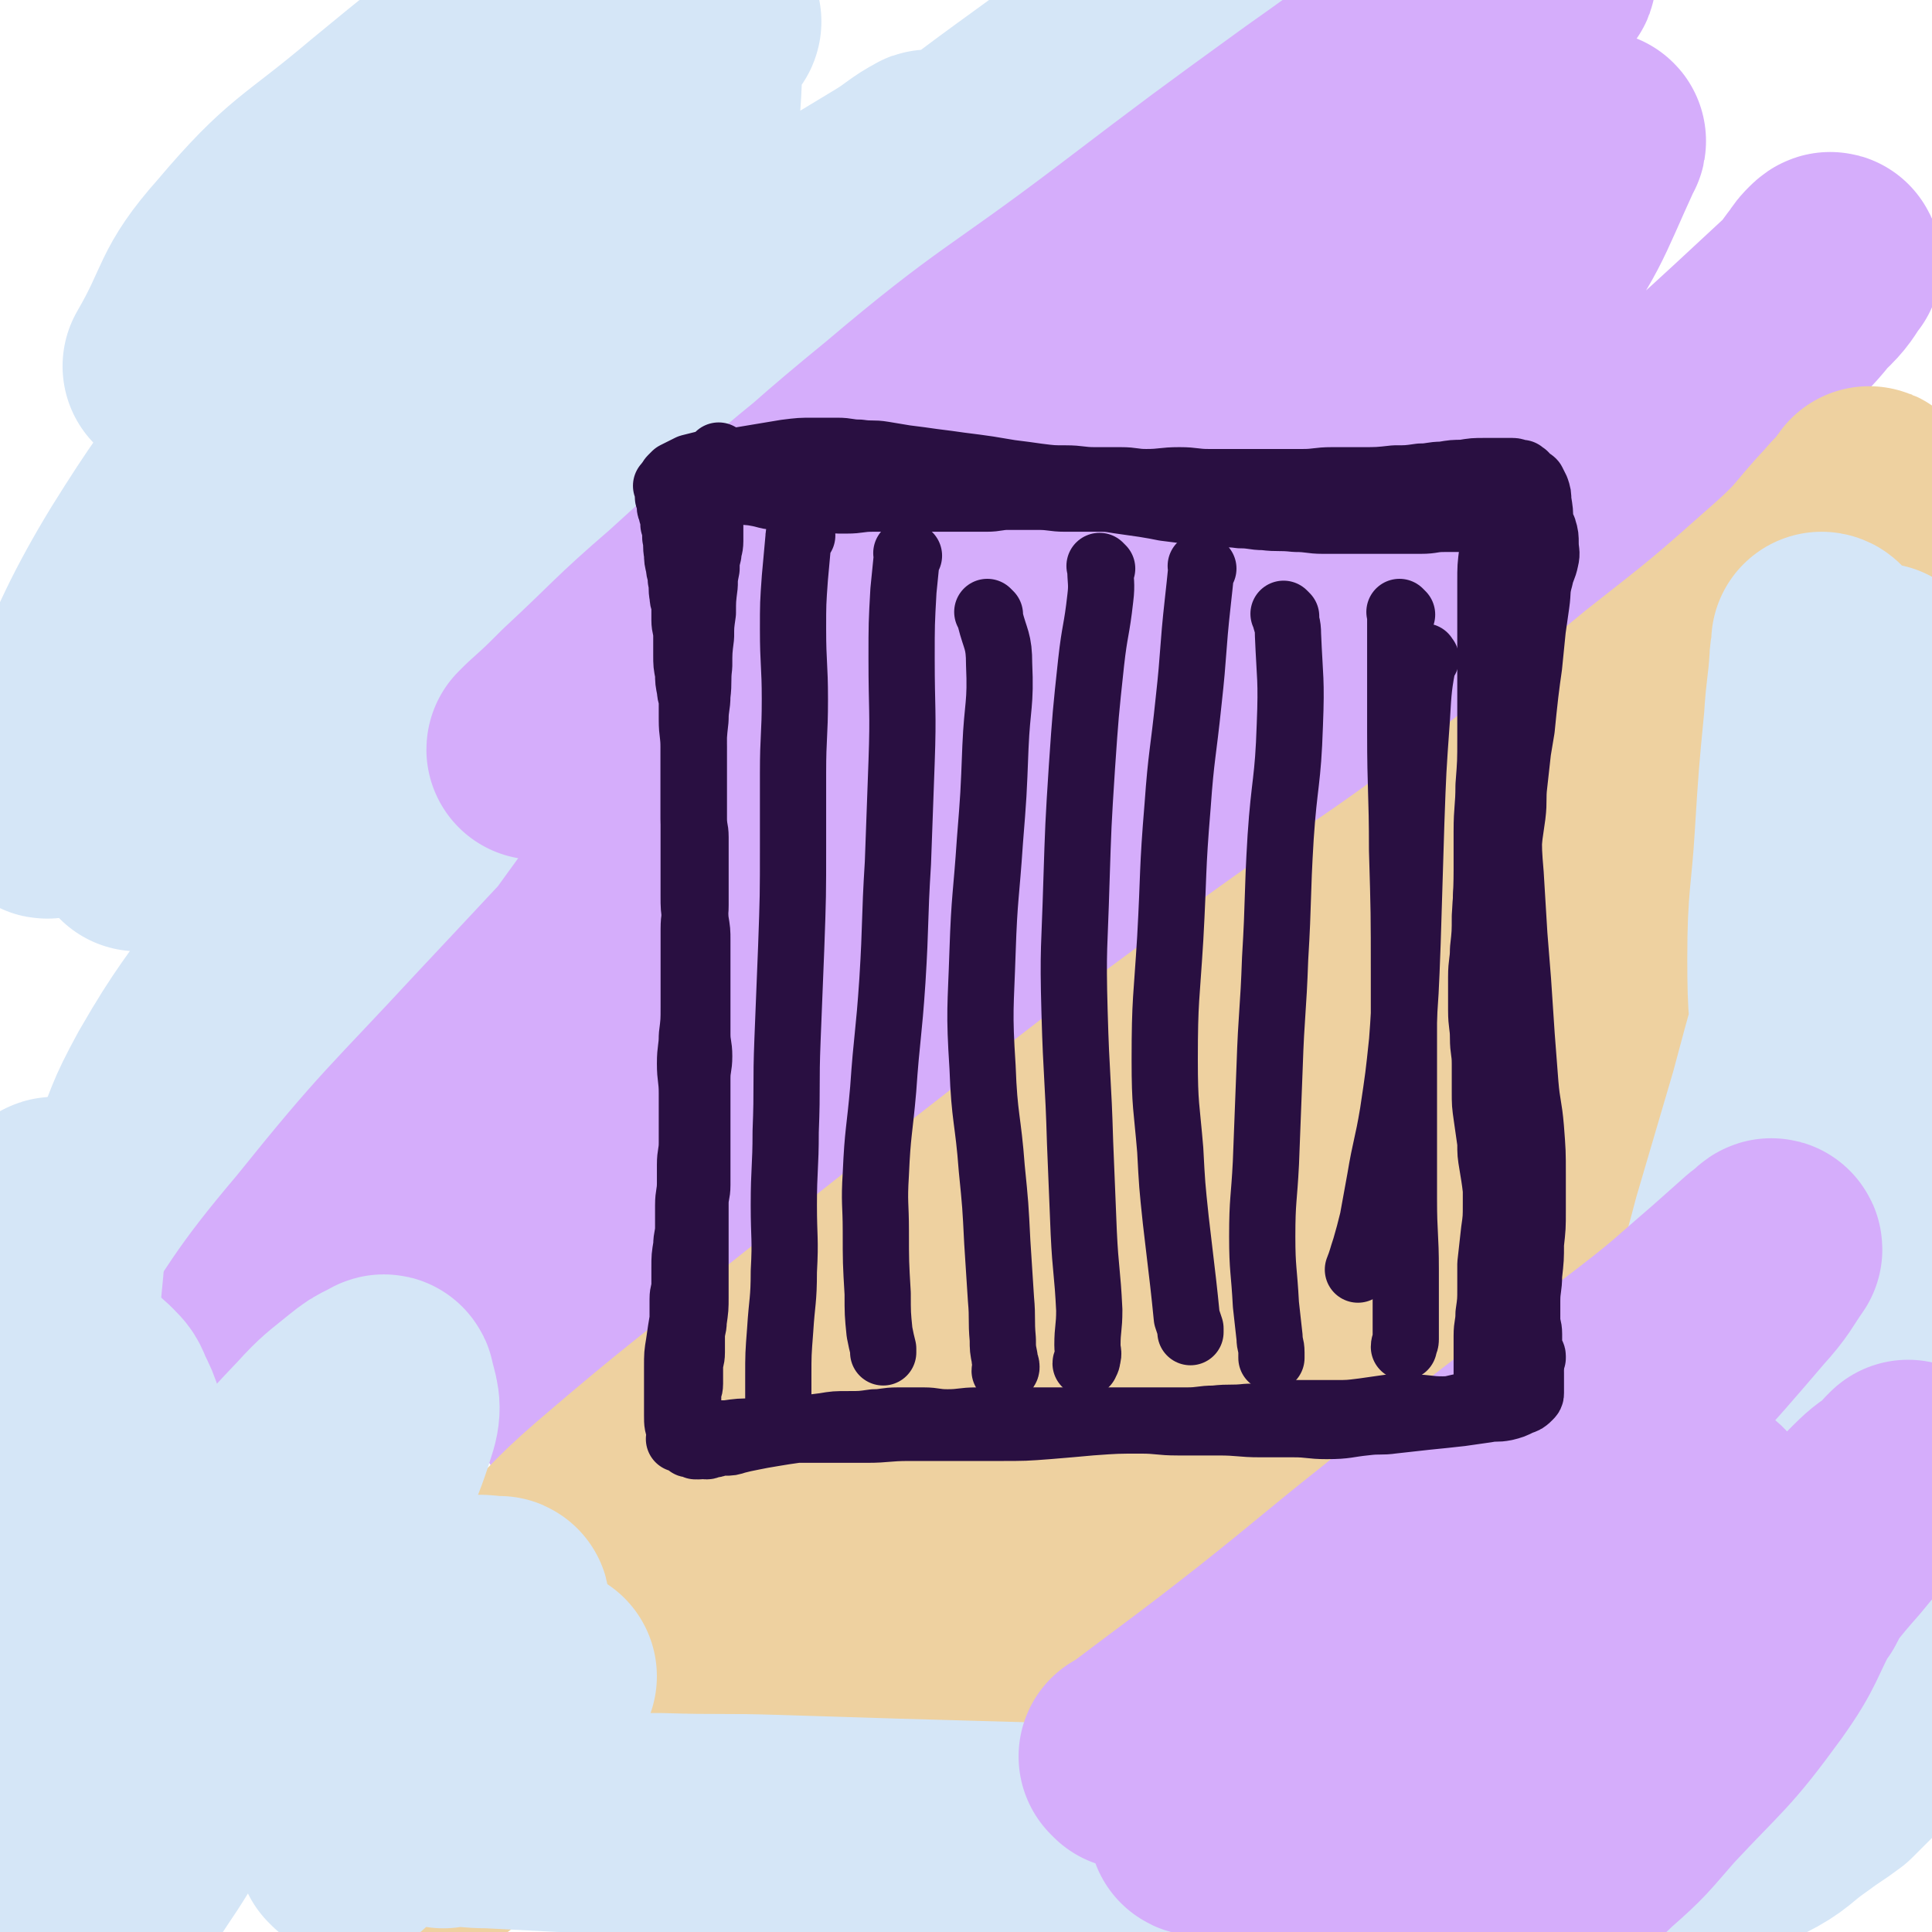 <svg viewBox='0 0 1050 1050' version='1.1' xmlns='http://www.w3.org/2000/svg' xmlns:xlink='http://www.w3.org/1999/xlink'><g fill='none' stroke='#D5E6F7' stroke-width='120' stroke-linecap='round' stroke-linejoin='round'><path d='M161,572c-1,-1 -1,-1 -1,-1 -4,-18 -9,-19 -6,-36 9,-42 9,-44 29,-82 32,-58 34,-58 75,-110 47,-59 48,-58 101,-111 53,-54 53,-55 110,-103 83,-69 86,-65 171,-131 18,-14 18,-14 37,-28 2,-1 7,-3 5,-2 -46,36 -49,40 -100,77 -58,43 -59,42 -119,83 -57,40 -60,36 -115,80 -101,80 -99,83 -196,169 -27,24 -27,24 -52,50 -13,14 -12,15 -25,30 0,0 0,0 0,0 34,-36 32,-37 67,-71 52,-50 52,-50 107,-97 53,-45 55,-43 109,-87 40,-32 39,-33 79,-64 25,-20 26,-19 52,-38 7,-5 7,-5 13,-10 2,-1 4,-4 3,-3 -8,4 -10,7 -20,13 -51,31 -51,30 -103,60 -52,31 -54,28 -105,62 -55,36 -54,37 -105,79 -64,52 -64,53 -125,110 -12,11 -24,36 -21,26 13,-42 17,-71 53,-130 38,-61 43,-60 94,-111 81,-80 84,-77 170,-151 21,-18 23,-18 43,-33 1,-1 0,1 -1,1 -35,23 -36,23 -71,46 -38,24 -38,25 -77,49 -36,22 -37,20 -73,44 -23,15 -22,16 -44,32 -10,6 -10,6 -19,12 -3,2 -3,2 -6,3 -1,0 -1,0 -1,0 18,-31 13,-35 37,-62 33,-39 37,-36 76,-69 33,-27 33,-28 69,-51 20,-12 21,-12 42,-19 13,-5 14,-6 28,-6 9,0 13,-1 18,6 11,15 13,19 12,39 -1,37 -4,39 -16,75 -18,57 -20,57 -45,112 -27,57 -27,57 -58,113 -29,52 -29,52 -61,102 -28,45 -30,44 -59,87 -21,32 -23,31 -42,64 -12,22 -11,23 -20,46 -4,9 -4,9 -7,18 -1,3 -3,8 -1,6 31,-47 29,-56 68,-106 48,-60 51,-58 105,-114 40,-42 38,-44 82,-82 36,-31 38,-30 77,-54 6,-4 9,-4 13,-2 4,2 6,5 4,10 -21,47 -26,46 -50,94 -13,24 -12,25 -23,50 '/></g>
<g fill='none' stroke='#D5ADFB' stroke-width='120' stroke-linecap='round' stroke-linejoin='round'><path d='M227,696c-1,-1 -1,-1 -1,-1 -1,-1 0,0 0,0 0,0 0,0 0,0 -1,-1 -3,0 -3,-2 4,-24 -2,-28 11,-50 33,-59 37,-58 81,-111 51,-62 52,-62 108,-120 55,-56 56,-55 114,-109 48,-44 48,-44 99,-86 38,-32 39,-31 79,-61 23,-16 23,-16 46,-31 9,-6 9,-7 18,-12 1,-1 2,0 2,0 -52,39 -55,37 -105,79 -70,58 -68,60 -136,121 -70,61 -72,59 -139,123 -67,64 -66,65 -130,133 -49,53 -51,52 -96,108 -33,39 -31,41 -60,83 -11,17 -11,18 -21,35 -3,4 -8,12 -5,9 39,-38 45,-45 89,-91 64,-67 63,-67 126,-135 70,-74 69,-76 140,-149 70,-70 70,-70 143,-136 56,-50 57,-49 115,-95 42,-34 42,-34 85,-67 28,-21 28,-21 58,-41 9,-7 9,-6 19,-12 1,-1 4,-2 3,-1 -24,21 -25,25 -53,47 -65,51 -69,47 -133,100 -79,66 -78,67 -154,138 -71,68 -74,65 -140,138 -64,70 -61,73 -119,148 -45,58 -43,59 -87,119 -22,29 -21,30 -43,59 -8,10 -8,10 -16,19 -2,2 -4,4 -3,3 4,-12 5,-15 13,-29 39,-72 38,-73 82,-142 58,-93 57,-94 121,-182 61,-85 62,-84 129,-164 55,-64 56,-64 114,-125 37,-38 39,-36 76,-74 18,-18 18,-19 36,-37 7,-7 7,-6 14,-12 1,-1 4,-2 3,-1 -10,6 -13,8 -26,16 -59,41 -60,40 -119,81 -55,40 -55,39 -108,81 -43,35 -42,36 -83,73 -29,25 -28,26 -56,52 -10,10 -10,10 -20,19 -2,2 -4,4 -3,3 33,-29 36,-31 71,-62 62,-56 59,-60 124,-113 59,-50 62,-47 124,-94 50,-38 50,-38 101,-75 37,-26 36,-27 74,-51 20,-13 21,-12 42,-23 4,-2 5,-2 9,-3 2,0 4,0 3,1 -34,39 -35,42 -73,79 -61,58 -64,55 -126,112 -60,56 -59,58 -117,115 -40,39 -39,40 -79,79 -19,19 -20,18 -40,36 -9,8 -8,8 -17,15 -1,1 -4,3 -3,2 28,-37 26,-42 59,-76 48,-49 49,-48 102,-91 48,-38 50,-37 100,-72 42,-29 41,-30 84,-56 34,-20 33,-21 68,-37 19,-9 20,-8 40,-13 11,-3 11,-4 22,-4 3,0 8,0 6,3 -17,37 -17,43 -44,78 -50,64 -54,61 -110,121 -61,65 -61,65 -123,129 -54,55 -55,54 -108,110 -37,39 -37,40 -73,81 -23,26 -22,27 -44,54 -9,12 -10,11 -17,23 -2,4 -5,7 -2,8 8,3 14,5 24,-1 62,-37 63,-39 121,-84 65,-50 62,-53 125,-106 59,-50 60,-49 118,-100 52,-46 51,-47 103,-93 46,-41 47,-39 92,-82 25,-24 24,-25 48,-51 7,-8 6,-8 13,-17 2,-3 2,-3 4,-5 1,-1 2,-2 2,-1 -4,5 -4,7 -10,13 -57,53 -57,53 -116,104 -73,63 -76,60 -148,123 -77,68 -75,70 -151,139 -58,52 -60,50 -117,103 -39,36 -37,38 -74,75 -22,21 -23,20 -44,41 -9,9 -8,10 -16,19 -1,2 -3,4 -2,3 13,-5 16,-4 29,-14 59,-45 60,-45 115,-96 53,-48 50,-51 101,-100 44,-41 44,-41 89,-80 36,-31 36,-31 73,-60 24,-18 25,-18 51,-34 9,-6 9,-7 19,-10 4,-1 9,-2 8,1 -15,39 -18,43 -41,84 -16,28 -19,27 -37,54 '/></g>
<g fill='none' stroke='#EED1A0' stroke-width='120' stroke-linecap='round' stroke-linejoin='round'><path d='M290,859c-1,-1 -1,-1 -1,-1 -1,-1 0,0 0,0 21,-19 20,-21 42,-40 49,-42 50,-41 100,-82 59,-47 59,-47 118,-93 64,-50 64,-50 129,-98 61,-45 63,-42 123,-87 51,-39 50,-40 99,-80 37,-29 37,-29 72,-60 18,-16 16,-17 32,-34 5,-6 5,-5 10,-11 1,-1 2,-4 2,-3 -7,8 -7,12 -17,22 -48,49 -46,52 -100,96 -74,61 -80,54 -155,114 -86,68 -85,70 -167,143 -73,64 -72,65 -143,132 -52,51 -53,50 -102,104 -36,39 -33,42 -68,83 -19,22 -21,20 -40,42 -6,6 -5,7 -10,13 -1,1 -3,3 -2,2 17,-12 20,-12 38,-27 57,-49 56,-51 112,-102 67,-61 65,-64 134,-123 58,-49 59,-48 119,-94 53,-39 54,-38 109,-76 41,-28 41,-28 82,-56 32,-22 32,-23 65,-44 17,-12 17,-12 35,-22 8,-5 9,-4 17,-7 0,-1 2,-2 1,-1 -24,27 -22,31 -50,57 -55,52 -59,48 -115,98 -66,59 -66,59 -128,120 -53,52 -51,54 -103,107 -39,39 -39,39 -79,78 -18,18 -18,18 -37,35 -5,4 -5,4 -10,8 -1,1 -4,2 -3,2 15,-13 18,-14 34,-28 53,-47 53,-47 105,-95 54,-48 53,-50 109,-97 52,-46 54,-44 106,-89 46,-39 45,-40 90,-80 31,-26 31,-26 63,-52 16,-13 16,-13 33,-26 5,-3 5,-3 9,-7 1,-1 2,-2 2,-1 -22,33 -18,38 -46,68 -55,61 -61,56 -120,114 -69,68 -69,68 -135,138 -51,54 -49,56 -99,111 -31,34 -33,33 -64,68 -12,12 -11,13 -22,26 -2,2 -5,5 -4,5 1,0 4,-2 7,-5 51,-47 52,-47 102,-95 53,-50 51,-53 105,-102 53,-47 53,-47 108,-91 41,-33 41,-33 83,-64 29,-21 30,-21 60,-42 12,-9 12,-9 25,-17 3,-3 3,-3 7,-5 1,-1 2,-1 2,0 -23,43 -17,49 -48,88 -50,62 -58,56 -114,113 -54,55 -54,56 -108,111 -30,31 -29,31 -60,61 -16,15 -17,14 -33,29 -3,3 -3,3 -7,6 -1,1 -2,2 -1,2 28,-21 30,-22 59,-44 49,-36 49,-37 98,-72 45,-33 45,-32 91,-65 40,-28 41,-26 80,-56 23,-18 22,-19 45,-39 11,-10 11,-10 23,-20 3,-3 8,-8 6,-5 -19,37 -18,46 -48,84 -42,53 -46,50 -94,96 -44,42 -45,41 -91,81 -28,25 -28,25 -57,50 -11,9 -11,9 -22,17 -3,2 -7,5 -5,3 26,-26 29,-30 61,-58 38,-33 39,-33 79,-64 37,-29 37,-29 75,-57 27,-20 28,-19 54,-40 14,-12 12,-13 26,-26 5,-4 5,-4 10,-8 1,-1 3,-2 3,-1 -1,15 3,19 -5,34 -25,47 -27,48 -61,90 -25,31 -27,30 -58,57 -16,14 -18,12 -36,25 -6,5 -5,6 -11,10 -1,1 -2,0 -2,0 0,0 1,0 2,-1 '/></g>
<g fill='none' stroke='#D5ADFB' stroke-width='120' stroke-linecap='round' stroke-linejoin='round'><path d='M814,966c-1,-1 -1,-1 -1,-1 -1,-1 0,0 0,0 4,-3 4,-3 8,-7 20,-21 19,-22 39,-43 21,-22 22,-22 43,-43 21,-21 22,-20 42,-42 15,-16 14,-16 27,-34 9,-11 9,-12 18,-24 2,-4 2,-3 5,-7 1,-2 1,-2 2,-3 0,0 0,0 0,0 -9,10 -8,11 -17,21 -28,31 -27,32 -56,62 -31,32 -31,32 -63,63 -25,23 -25,22 -50,45 -15,13 -14,14 -29,27 -9,8 -10,8 -19,15 -3,3 -3,3 -6,6 -1,1 -1,1 -1,1 19,-19 19,-20 39,-40 23,-23 23,-23 48,-45 27,-25 28,-25 56,-50 19,-17 20,-16 39,-33 12,-10 11,-10 23,-20 5,-4 5,-4 11,-8 3,-2 3,-2 6,-3 1,-1 2,-2 2,-1 0,10 3,12 -1,22 -13,32 -13,33 -32,62 -23,35 -26,33 -52,66 -19,25 -19,25 -39,49 -10,13 -10,13 -21,26 -3,4 -4,3 -7,7 -2,2 -4,5 -2,4 6,-2 9,-3 17,-9 23,-16 23,-16 44,-35 21,-18 20,-19 40,-39 15,-15 15,-14 30,-30 10,-10 9,-11 19,-22 4,-4 4,-4 8,-7 2,-2 2,-2 4,-3 1,0 2,-1 2,0 -1,11 1,12 -2,24 -9,25 -9,26 -23,49 -11,19 -13,17 -27,34 -10,12 -10,13 -21,24 -5,6 -5,6 -11,10 -3,2 -3,1 -5,3 -1,1 0,2 0,2 4,-8 4,-9 9,-17 21,-31 24,-29 45,-61 19,-29 18,-30 35,-62 13,-25 12,-26 24,-53 15,-32 17,-35 31,-64 '/></g>
<g fill='none' stroke='#D5E6F7' stroke-width='120' stroke-linecap='round' stroke-linejoin='round'><path d='M190,1004c-1,-1 -1,-1 -1,-1 -1,-1 0,0 0,0 0,0 0,0 0,0 4,-7 3,-7 8,-14 13,-21 13,-21 27,-42 13,-19 14,-18 26,-37 8,-13 7,-13 14,-26 3,-5 3,-4 6,-9 1,-1 2,-2 1,-2 -9,0 -10,-2 -20,1 -29,10 -30,10 -57,26 -26,15 -26,16 -50,36 -24,19 -24,20 -45,42 -14,15 -13,17 -24,33 -6,9 -6,9 -11,18 -2,2 -3,2 -4,4 0,1 0,2 0,2 2,-6 2,-7 4,-14 11,-28 10,-28 23,-55 15,-29 15,-29 32,-56 18,-27 19,-27 38,-53 9,-13 9,-13 18,-26 4,-4 4,-4 8,-8 1,-2 2,-3 2,-3 0,0 0,1 -1,2 -17,23 -17,23 -34,45 -21,26 -22,24 -42,51 -16,23 -15,24 -31,48 -11,18 -11,18 -22,35 -7,11 -7,12 -13,23 -2,2 -2,2 -4,5 -1,1 -1,2 -1,2 -1,-10 -3,-11 -1,-22 3,-26 5,-26 10,-52 5,-27 5,-27 10,-53 5,-24 6,-24 9,-48 3,-19 2,-19 3,-39 0,-11 1,-12 -1,-23 -2,-10 -2,-10 -5,-20 -2,-6 -2,-6 -5,-12 -2,-5 -2,-5 -5,-8 -3,-3 -3,-3 -6,-5 -3,-3 -3,-3 -6,-5 -3,-3 -4,-2 -6,-5 -3,-4 -4,-4 -5,-9 -3,-11 -3,-12 -4,-23 -1,-12 0,-12 1,-25 1,-7 1,-7 2,-14 1,-3 1,-3 1,-7 0,-2 0,-2 0,-4 0,-1 1,-1 2,-1 0,0 0,0 0,0 -1,16 -1,16 -2,32 -3,31 -3,31 -6,63 -3,27 -3,27 -5,55 -3,30 -4,30 -6,60 -2,21 0,21 -1,43 0,9 -1,9 -1,18 0,4 0,5 1,9 1,3 1,6 3,5 13,-1 16,0 27,-9 23,-17 21,-21 41,-43 26,-30 25,-31 51,-62 20,-24 19,-24 40,-46 10,-11 11,-11 22,-20 5,-4 5,-4 11,-7 2,-1 3,-2 3,-1 2,9 4,11 1,20 -9,29 -12,28 -25,56 -14,28 -15,27 -29,55 -10,18 -11,18 -20,37 -5,11 -5,12 -9,24 -2,4 -2,4 -3,8 0,2 -1,3 0,3 7,0 9,1 17,-2 21,-8 20,-10 41,-19 20,-9 19,-10 40,-18 18,-6 18,-9 37,-10 18,-2 20,2 38,4 '/><path d='M929,796c-1,-1 -1,-1 -1,-1 -1,-14 -2,-14 -1,-28 2,-22 2,-23 6,-45 6,-28 7,-28 14,-55 10,-34 10,-34 20,-68 11,-41 11,-41 23,-81 9,-31 10,-31 17,-62 6,-24 6,-25 10,-49 3,-15 2,-15 3,-30 0,-4 1,-4 1,-8 0,-2 0,-2 0,-3 0,0 -1,0 -1,0 -8,18 -9,18 -15,37 -8,23 -8,23 -12,48 -6,30 -6,30 -8,60 -2,24 0,24 0,49 0,14 0,14 0,29 0,4 0,4 0,8 0,2 0,4 0,3 -2,-8 -3,-10 -4,-21 -3,-29 -4,-29 -4,-58 0,-33 2,-33 4,-66 2,-32 2,-32 5,-63 1,-17 2,-17 3,-33 0,-4 1,-4 1,-9 0,0 0,-1 0,-1 0,0 1,0 1,1 4,20 5,20 7,41 3,30 1,30 2,61 1,35 0,35 2,71 2,31 1,31 4,63 2,24 2,24 6,48 2,12 3,12 5,24 1,5 0,5 1,10 0,3 1,3 1,5 0,2 0,2 0,3 0,3 0,3 0,5 0,2 0,2 -1,3 -2,4 -1,5 -3,8 -6,11 -6,11 -13,21 -5,7 -6,7 -11,13 -4,4 -4,4 -8,8 -1,1 -1,2 -2,3 -1,1 -1,1 -1,2 -1,0 -1,0 -1,0 0,0 0,0 0,0 1,0 1,0 3,0 6,-1 6,-1 11,-2 4,-1 4,-2 8,-3 2,-1 2,-1 4,-1 1,0 2,0 2,1 -1,9 0,11 -4,20 -7,13 -9,12 -17,24 '/><path d='M241,988c-1,-1 -1,-1 -1,-1 -1,-1 0,0 0,0 2,0 2,0 4,0 11,0 11,1 22,1 19,1 19,1 39,2 27,1 27,1 54,1 32,1 32,0 63,1 32,1 32,1 64,2 36,1 36,1 71,2 29,1 29,0 58,2 28,2 28,2 55,6 23,4 22,5 45,9 20,3 20,4 40,6 18,2 18,2 36,3 17,1 17,2 33,1 17,-1 17,-1 33,-3 16,-2 16,-2 32,-5 18,-4 18,-3 35,-8 15,-4 16,-3 30,-10 14,-7 13,-9 26,-18 8,-6 9,-6 17,-12 6,-6 6,-6 11,-11 4,-4 3,-4 6,-7 2,-2 2,-2 3,-3 1,-1 2,0 2,-1 0,0 0,-1 0,-1 0,-1 0,-1 0,-2 -1,-3 -1,-3 -3,-6 -3,-6 -4,-5 -6,-11 -4,-7 -5,-7 -7,-16 -3,-12 -3,-13 -4,-26 -1,-19 -2,-19 -1,-38 1,-19 1,-18 3,-37 1,-13 2,-13 3,-27 1,-4 0,-5 1,-9 0,-2 0,-2 1,-4 0,-1 1,-1 1,-1 0,0 0,0 0,0 -1,2 -1,1 -2,3 -7,15 -6,15 -12,30 -8,17 -8,17 -16,34 -8,14 -8,14 -17,28 -5,9 -5,9 -10,18 -4,6 -5,5 -8,11 0,1 0,1 0,2 0,0 -1,0 -1,-1 0,-3 0,-3 1,-6 5,-22 5,-22 10,-45 5,-17 5,-17 9,-33 3,-9 3,-9 6,-19 2,-3 2,-3 3,-7 1,-1 0,-2 1,-2 2,0 3,0 4,2 5,9 6,9 8,19 4,17 3,19 5,34 '/></g>
<g fill='none' stroke='#D5ADFB' stroke-width='120' stroke-linecap='round' stroke-linejoin='round'><path d='M615,956c-1,-1 -1,-1 -1,-1 -1,-1 0,0 0,0 37,-28 38,-28 75,-57 34,-27 34,-28 68,-55 37,-30 36,-31 74,-60 32,-24 33,-23 64,-47 22,-17 22,-18 43,-36 9,-8 9,-8 18,-16 3,-2 3,-2 5,-4 1,-1 2,-2 2,-1 -7,10 -7,12 -17,23 -35,41 -36,41 -73,80 -41,41 -41,41 -82,81 -36,33 -37,32 -72,66 -20,19 -19,20 -39,38 -10,9 -10,9 -21,17 -3,3 -3,3 -6,6 -1,1 -2,2 -1,2 3,-4 4,-6 10,-11 26,-22 26,-23 54,-44 29,-22 29,-22 59,-42 28,-19 28,-20 58,-37 22,-12 23,-11 46,-22 13,-7 12,-8 25,-13 8,-3 9,-3 17,-4 3,-1 6,-2 6,0 -1,17 1,22 -9,40 -22,38 -25,38 -56,72 -30,34 -31,33 -65,63 -22,20 -23,19 -47,36 -9,8 -9,8 -20,14 -2,2 -2,2 -5,3 -1,0 -1,0 -1,0 16,-16 16,-18 34,-33 32,-26 32,-25 65,-49 29,-19 30,-17 60,-37 25,-16 24,-18 49,-34 15,-10 15,-9 30,-19 6,-3 6,-4 11,-7 2,-1 3,-1 4,-2 1,0 0,-1 0,-1 -12,22 -10,24 -25,45 -24,33 -26,32 -54,62 -14,16 -14,17 -30,31 -9,9 -10,8 -20,16 -2,1 -1,1 -3,3 -1,1 -1,1 -1,1 17,-23 16,-25 35,-48 23,-28 26,-26 50,-53 21,-24 20,-24 41,-49 14,-18 13,-18 28,-35 9,-11 9,-11 19,-21 7,-7 7,-6 15,-12 2,-3 2,-3 5,-6 '/></g>
<g fill='none' stroke='#290F41' stroke-width='36' stroke-linecap='round' stroke-linejoin='round'><path d='M387,275c-1,-1 -1,-1 -1,-1 -1,-1 0,0 0,0 0,0 0,0 0,0 0,0 0,0 0,0 -1,-1 0,0 0,0 0,3 0,3 0,6 0,3 0,3 0,5 0,5 0,5 0,9 0,4 -1,4 -1,7 -1,4 -1,4 -1,8 -1,5 -1,5 -1,9 -1,8 -1,8 -1,15 -1,7 -1,7 -1,13 -1,8 -1,8 -1,16 -1,8 0,8 -1,16 0,6 -1,6 -1,13 -1,9 -1,9 -1,18 0,8 0,8 0,15 0,10 0,10 0,19 0,8 0,8 0,16 0,7 0,7 0,15 0,6 0,6 0,13 0,6 0,6 1,13 1,6 1,6 1,11 0,7 0,7 0,13 0,6 0,6 0,11 0,7 0,7 0,13 0,7 0,7 0,14 0,6 1,6 1,12 0,6 -1,6 -1,12 0,5 0,5 0,10 0,6 0,6 0,11 0,7 0,7 0,15 0,6 0,6 0,12 0,5 0,5 0,10 0,5 -1,5 -1,10 0,5 0,5 0,10 0,4 0,4 0,8 0,6 0,6 0,13 0,5 0,5 0,9 0,6 0,6 0,11 0,6 0,6 -1,13 0,4 -1,4 -1,8 0,5 0,5 0,9 0,4 -1,4 -1,8 0,5 0,5 0,9 0,3 -1,3 -1,6 0,2 0,2 0,4 0,1 0,1 0,2 0,0 0,0 0,0 0,0 0,0 0,0 '/><path d='M392,249c-1,-1 -1,-1 -1,-1 -1,-1 0,0 0,0 0,0 0,1 0,1 0,2 1,2 1,4 1,3 0,3 1,5 1,2 1,2 3,4 2,2 2,3 5,4 5,2 5,1 10,2 6,1 6,2 12,2 6,1 6,0 12,0 6,0 6,1 12,1 6,1 6,1 13,1 7,0 7,-1 14,-1 6,0 6,0 13,0 8,0 8,0 16,0 8,0 8,0 17,0 8,0 8,0 16,0 6,0 6,-1 12,-1 8,0 8,0 16,0 8,0 8,1 15,1 8,0 8,0 16,0 7,0 7,0 13,1 7,1 7,1 14,2 6,1 6,1 11,2 8,1 8,1 15,2 6,1 6,1 12,1 7,1 7,0 14,1 7,0 7,1 13,1 8,1 8,0 17,1 8,0 8,1 15,1 9,0 9,0 18,0 10,0 10,0 20,0 7,0 7,0 15,0 7,0 6,-1 13,-1 7,0 7,0 14,0 6,0 6,0 11,0 4,0 4,0 7,0 3,0 3,0 5,0 3,0 3,0 5,0 2,0 2,1 3,1 1,0 1,0 2,0 1,0 1,0 1,0 1,0 1,0 1,0 1,0 1,0 1,0 1,0 0,1 1,1 0,0 1,0 1,0 0,0 0,1 0,1 1,2 2,2 2,3 1,3 1,4 1,7 0,5 1,5 0,9 -1,5 -2,5 -3,10 -2,7 -1,7 -2,14 -1,7 -1,7 -2,14 -1,10 -1,10 -2,20 -1,7 -1,7 -2,15 -1,9 -1,9 -2,19 -1,6 -1,6 -2,12 -1,9 -1,9 -2,18 -1,8 0,9 -1,17 -1,7 -1,7 -2,14 -1,7 -1,7 -1,13 0,6 0,6 0,11 0,9 0,9 -1,18 0,7 0,7 -1,14 0,6 -1,6 -1,12 0,6 1,6 1,12 1,8 1,8 1,15 0,7 0,7 -1,14 0,6 -1,6 -1,11 0,6 1,6 2,12 1,5 0,5 0,10 0,4 1,4 1,7 0,5 0,5 0,10 0,5 1,5 1,9 0,4 0,4 0,8 0,5 0,5 0,9 0,5 0,5 0,10 0,5 1,5 1,9 0,5 0,5 0,10 0,5 1,5 1,10 1,6 0,6 1,11 1,5 1,5 1,10 1,5 1,5 1,9 1,5 0,5 1,9 0,3 1,3 1,6 0,3 0,3 0,6 0,3 1,3 1,5 0,2 0,2 0,3 0,2 1,2 1,3 0,2 0,2 0,3 0,1 0,1 0,2 0,1 0,1 0,1 0,1 1,0 1,1 0,0 0,1 0,1 0,1 -1,0 -1,1 -1,1 0,1 -1,2 -2,2 -2,2 -4,3 -3,1 -3,1 -6,2 -5,1 -5,1 -10,2 -6,1 -6,2 -11,3 -7,1 -7,2 -13,2 -8,0 -8,-1 -16,-1 -7,0 -7,0 -13,0 -7,1 -7,1 -14,2 -8,1 -8,1 -15,1 -10,0 -10,0 -19,0 -8,0 -8,0 -15,1 -7,0 -7,1 -14,1 -9,1 -9,0 -18,1 -7,0 -7,1 -15,1 -7,0 -7,0 -14,0 -7,0 -7,0 -14,0 -10,0 -10,0 -19,0 -9,0 -9,0 -17,0 -8,0 -8,0 -15,0 -8,0 -8,0 -16,0 -10,0 -10,0 -19,0 -8,0 -8,1 -16,1 -7,0 -7,-1 -13,-1 -7,0 -7,0 -14,0 -7,0 -7,1 -13,1 -7,1 -7,1 -14,1 -7,0 -7,0 -13,1 -8,1 -8,1 -15,2 -7,1 -7,1 -13,2 -6,1 -6,1 -11,2 -5,1 -5,1 -9,2 -3,1 -3,1 -6,1 -2,0 -2,0 -4,0 -1,0 -1,1 -2,1 -1,0 -1,0 -2,0 -1,0 -1,1 -2,1 -1,0 -1,-1 -2,-1 -1,0 -1,1 -2,1 -1,0 -1,0 -1,0 0,0 0,-2 0,-1 0,0 0,1 -1,1 0,0 0,-1 -1,-1 0,0 0,0 -1,0 0,0 -1,0 -1,0 -1,0 0,0 -1,-1 -2,-3 -3,-2 -4,-5 -2,-5 -2,-5 -2,-10 0,-6 0,-6 0,-11 0,-8 0,-8 0,-15 0,-7 0,-7 1,-13 1,-7 1,-7 2,-13 0,-6 0,-6 0,-11 0,-4 1,-4 1,-8 0,-5 0,-5 0,-9 0,-6 0,-6 1,-12 0,-5 1,-5 1,-10 0,-6 0,-6 0,-12 0,-6 1,-6 1,-12 0,-5 0,-5 0,-10 0,-6 1,-6 1,-12 0,-7 0,-7 0,-13 0,-7 0,-7 0,-14 0,-8 -1,-8 -1,-16 0,-8 1,-8 1,-15 1,-8 1,-8 1,-16 0,-8 0,-8 0,-15 0,-8 0,-8 0,-15 0,-6 0,-6 0,-12 0,-7 1,-7 1,-13 0,-6 0,-6 0,-12 0,-6 0,-6 0,-12 0,-7 0,-7 0,-13 0,-5 -1,-5 -1,-10 0,-7 0,-7 0,-15 0,-6 0,-6 0,-12 0,-6 0,-6 0,-12 0,-7 -1,-7 -1,-15 0,-4 0,-4 0,-9 0,-4 -1,-4 -1,-7 -1,-5 -1,-5 -1,-9 -1,-5 -1,-5 -1,-10 0,-5 0,-5 0,-10 0,-5 -1,-5 -1,-9 0,-4 0,-4 0,-7 0,-3 -1,-3 -1,-6 -1,-5 0,-5 -1,-9 0,-4 -1,-4 -1,-7 -1,-4 -1,-4 -1,-7 -1,-5 0,-5 -1,-9 0,-4 0,-4 -1,-7 0,-3 0,-3 -1,-6 0,-2 -1,-2 -1,-4 0,-2 0,-2 0,-3 0,-1 -1,-1 -1,-2 0,-1 0,-1 0,-2 0,-1 0,-1 0,-2 0,-1 0,-1 0,-1 0,-1 -1,-1 -1,-1 0,0 1,0 1,0 0,0 0,-1 0,-1 0,-1 1,0 1,-1 1,-1 0,-1 1,-2 1,-1 1,-1 2,-2 2,-1 2,-1 4,-2 2,-1 2,-1 4,-2 4,-1 4,-1 8,-2 5,-1 5,-1 10,-1 5,-1 5,0 10,-1 6,-1 6,-1 12,-2 6,-1 6,-1 12,-2 8,-1 8,-1 15,-1 7,0 7,0 13,0 6,0 6,1 12,1 7,1 7,0 13,1 6,1 6,1 12,2 8,1 8,1 15,2 8,1 8,1 15,2 8,1 8,1 15,2 6,1 6,1 12,2 8,1 8,1 15,2 8,1 8,1 15,1 8,0 8,1 16,1 7,0 7,0 14,0 7,0 7,1 14,1 9,0 9,-1 18,-1 8,0 8,1 16,1 7,0 7,0 15,0 9,0 9,0 19,0 8,0 8,0 17,0 8,0 8,-1 16,-1 8,0 8,0 16,0 9,0 9,0 18,-1 7,0 7,0 14,-1 6,0 6,-1 12,-1 6,-1 6,-1 11,-1 6,-1 6,-1 12,-1 5,0 5,0 9,0 3,0 3,0 6,0 2,0 2,1 3,1 1,0 1,0 2,0 0,0 0,0 1,1 1,0 1,1 1,1 0,1 1,1 1,1 1,1 0,1 1,1 1,1 1,0 2,1 1,2 1,2 2,4 1,3 1,3 1,6 1,6 1,6 1,11 0,6 0,6 0,12 0,6 0,6 -1,12 -1,7 -2,7 -3,14 -2,11 -2,11 -4,22 -2,11 -1,11 -3,21 -2,10 -2,10 -4,19 -2,12 -2,12 -3,24 -1,10 -1,10 -2,21 -1,9 -1,9 -3,19 -2,10 -3,10 -4,20 -2,15 -2,15 -3,31 0,9 0,9 -1,18 0,7 -1,7 -1,15 0,9 0,9 0,18 0,8 1,8 1,15 0,7 1,7 1,14 0,7 0,7 0,15 0,7 0,7 1,14 1,7 1,7 2,14 0,6 0,6 1,12 1,6 1,6 2,13 1,6 1,6 3,13 1,6 1,6 3,12 1,6 2,6 3,12 1,5 0,5 1,9 1,4 1,4 2,8 1,5 0,5 1,10 0,4 0,4 1,9 0,4 1,4 2,7 0,3 0,3 0,6 0,3 0,3 1,5 0,2 1,2 1,4 1,2 1,2 1,5 0,2 0,2 0,4 0,1 0,1 0,2 0,0 0,0 0,1 0,0 0,0 0,1 0,0 0,0 0,1 0,0 0,0 0,0 0,1 0,1 0,1 0,1 0,1 0,1 0,1 0,1 -1,2 -2,2 -2,2 -5,3 -4,2 -4,2 -8,3 -5,1 -5,0 -10,1 -7,1 -7,1 -14,2 -9,1 -9,1 -19,2 -9,1 -9,1 -18,2 -7,1 -7,0 -15,1 -10,1 -10,2 -21,2 -9,0 -9,-1 -18,-1 -9,0 -9,0 -18,0 -11,0 -11,-1 -23,-1 -11,0 -11,0 -22,0 -10,0 -10,-1 -20,-1 -13,0 -13,0 -27,1 -11,1 -11,1 -23,2 -13,1 -13,1 -27,1 -12,0 -12,0 -24,0 -13,0 -13,0 -25,0 -12,0 -12,1 -23,1 -12,0 -12,0 -24,0 -10,0 -10,0 -19,0 -10,0 -10,0 -19,1 -7,0 -7,0 -14,1 -5,0 -5,0 -9,1 -4,0 -4,1 -7,1 -2,0 -2,0 -4,0 -2,0 -2,1 -3,1 -1,0 -1,0 -1,0 -1,0 -1,0 -2,0 0,0 0,0 0,0 '/><path d='M814,286c-1,-1 -1,-1 -1,-1 -1,-1 0,0 0,0 0,1 -1,2 -1,3 -1,6 -1,6 -1,12 -1,8 -1,8 -1,16 0,9 0,9 0,18 0,12 0,12 0,24 0,10 0,10 0,21 0,11 0,11 0,22 0,13 0,13 -1,26 0,12 -1,12 -1,25 0,11 0,11 0,21 0,15 -1,15 0,29 0,12 1,12 2,25 1,12 1,12 1,25 1,11 0,11 1,21 0,11 1,11 1,22 0,10 0,10 0,21 0,10 0,10 0,20 0,9 0,9 0,18 0,8 0,8 -1,15 -1,9 -1,9 -2,18 0,7 0,7 0,13 0,7 0,7 -1,14 0,6 -1,6 -1,12 0,6 0,6 0,11 0,5 0,5 0,10 0,3 0,3 0,6 0,2 1,2 1,4 0,0 0,0 0,0 '/><path d='M826,308c-1,-1 -1,-1 -1,-1 -1,-1 0,0 0,0 0,1 0,1 0,2 0,9 -1,9 -1,19 0,13 0,13 0,27 -1,16 -1,16 -2,32 -1,16 -2,16 -2,32 -1,16 0,16 0,31 0,13 0,13 1,25 1,16 1,16 2,33 1,12 1,12 2,25 1,15 1,15 2,30 1,13 1,13 2,26 1,12 2,12 3,24 1,13 1,13 1,25 0,10 0,10 0,20 0,9 0,9 -1,18 0,8 0,8 -1,17 0,7 -1,7 -1,14 0,5 0,5 0,10 0,4 1,4 1,8 0,3 0,3 0,6 0,2 0,2 1,4 0,1 1,1 1,2 0,1 0,1 0,1 0,0 0,0 0,0 '/><path d='M436,291c-1,-1 -1,-2 -1,-1 -1,0 -1,1 -1,2 -1,11 -1,11 -2,22 -1,14 -1,14 -1,28 0,19 1,19 1,38 0,20 -1,20 -1,40 0,19 0,19 0,39 0,28 0,28 -1,56 -1,25 -1,25 -2,50 -1,25 0,25 -1,50 0,20 -1,20 -1,40 0,18 1,18 0,36 0,16 -1,16 -2,32 -1,13 -1,13 -1,25 0,8 0,8 0,16 0,4 0,4 0,7 0,1 0,1 0,1 '/><path d='M494,302c-1,-1 -1,-1 -1,-1 -1,-1 0,0 0,0 0,0 0,0 0,0 -1,10 -1,10 -2,20 -1,18 -1,18 -1,37 0,28 1,28 0,56 -1,27 -1,27 -2,55 -2,32 -1,32 -3,64 -2,30 -3,30 -5,59 -2,23 -3,23 -4,46 -1,16 0,16 0,31 0,17 0,17 1,34 0,11 0,11 1,21 1,5 1,5 2,9 0,1 0,1 0,2 0,0 0,0 0,0 '/><path d='M538,334c-1,-1 -1,-1 -1,-1 -1,-1 0,0 0,0 0,0 0,0 0,0 1,2 1,2 1,3 3,12 5,12 5,25 1,22 -1,22 -2,45 -1,26 -1,26 -3,51 -2,30 -3,30 -4,60 -1,31 -2,32 0,63 1,28 3,28 5,55 2,20 2,20 3,40 1,16 1,16 2,31 1,11 0,11 1,22 0,5 0,5 1,10 0,3 1,3 1,5 0,1 -1,1 -1,2 0,0 0,0 0,0 '/><path d='M599,309c-1,-1 -1,-1 -1,-1 -1,-1 0,0 0,0 0,8 1,9 0,17 -2,18 -3,17 -5,35 -3,28 -3,28 -5,57 -2,31 -2,32 -3,63 -1,35 -2,35 -1,70 1,36 2,36 3,71 1,25 1,25 2,49 1,21 2,21 3,42 0,10 -1,10 -1,19 0,4 1,4 0,7 0,2 -1,2 -1,3 '/><path d='M654,309c-1,-1 -1,-1 -1,-1 -1,-1 0,0 0,0 -1,10 -1,10 -2,19 -3,27 -2,27 -5,54 -3,29 -4,29 -6,57 -3,36 -2,36 -4,72 -2,33 -3,33 -3,66 0,25 1,25 3,49 1,19 1,19 3,38 2,17 2,17 4,34 1,9 1,9 2,19 1,3 1,3 2,6 0,1 0,1 0,2 '/><path d='M699,335c-1,-1 -1,-1 -1,-1 -1,-1 0,0 0,0 0,0 0,0 0,0 1,5 2,5 2,11 1,24 2,24 1,49 -1,31 -3,31 -5,61 -2,33 -1,33 -3,66 -1,29 -2,29 -3,59 -1,26 -1,26 -2,52 -1,20 -2,20 -2,40 0,18 1,18 2,37 1,9 1,9 2,18 0,4 1,4 1,8 0,2 0,2 0,3 0,0 0,0 0,0 '/><path d='M762,334c-1,-1 -1,-1 -1,-1 -1,-1 0,0 0,0 0,6 0,6 0,12 0,26 0,26 0,53 0,32 1,32 1,64 1,34 1,34 1,68 0,33 0,33 0,66 0,28 0,28 0,56 0,19 1,19 1,38 0,12 0,12 0,23 0,8 0,8 0,15 0,2 -1,2 -1,4 '/><path d='M775,358c-1,-1 -1,-2 -1,-1 -3,16 -3,17 -4,34 -2,28 -2,28 -3,56 -1,33 -1,33 -2,65 -1,27 -1,27 -3,54 -2,19 -2,19 -5,39 -3,18 -4,18 -7,36 -2,11 -2,11 -4,22 -2,8 -2,8 -4,15 -2,6 -2,7 -4,12 '/></g>
</svg>